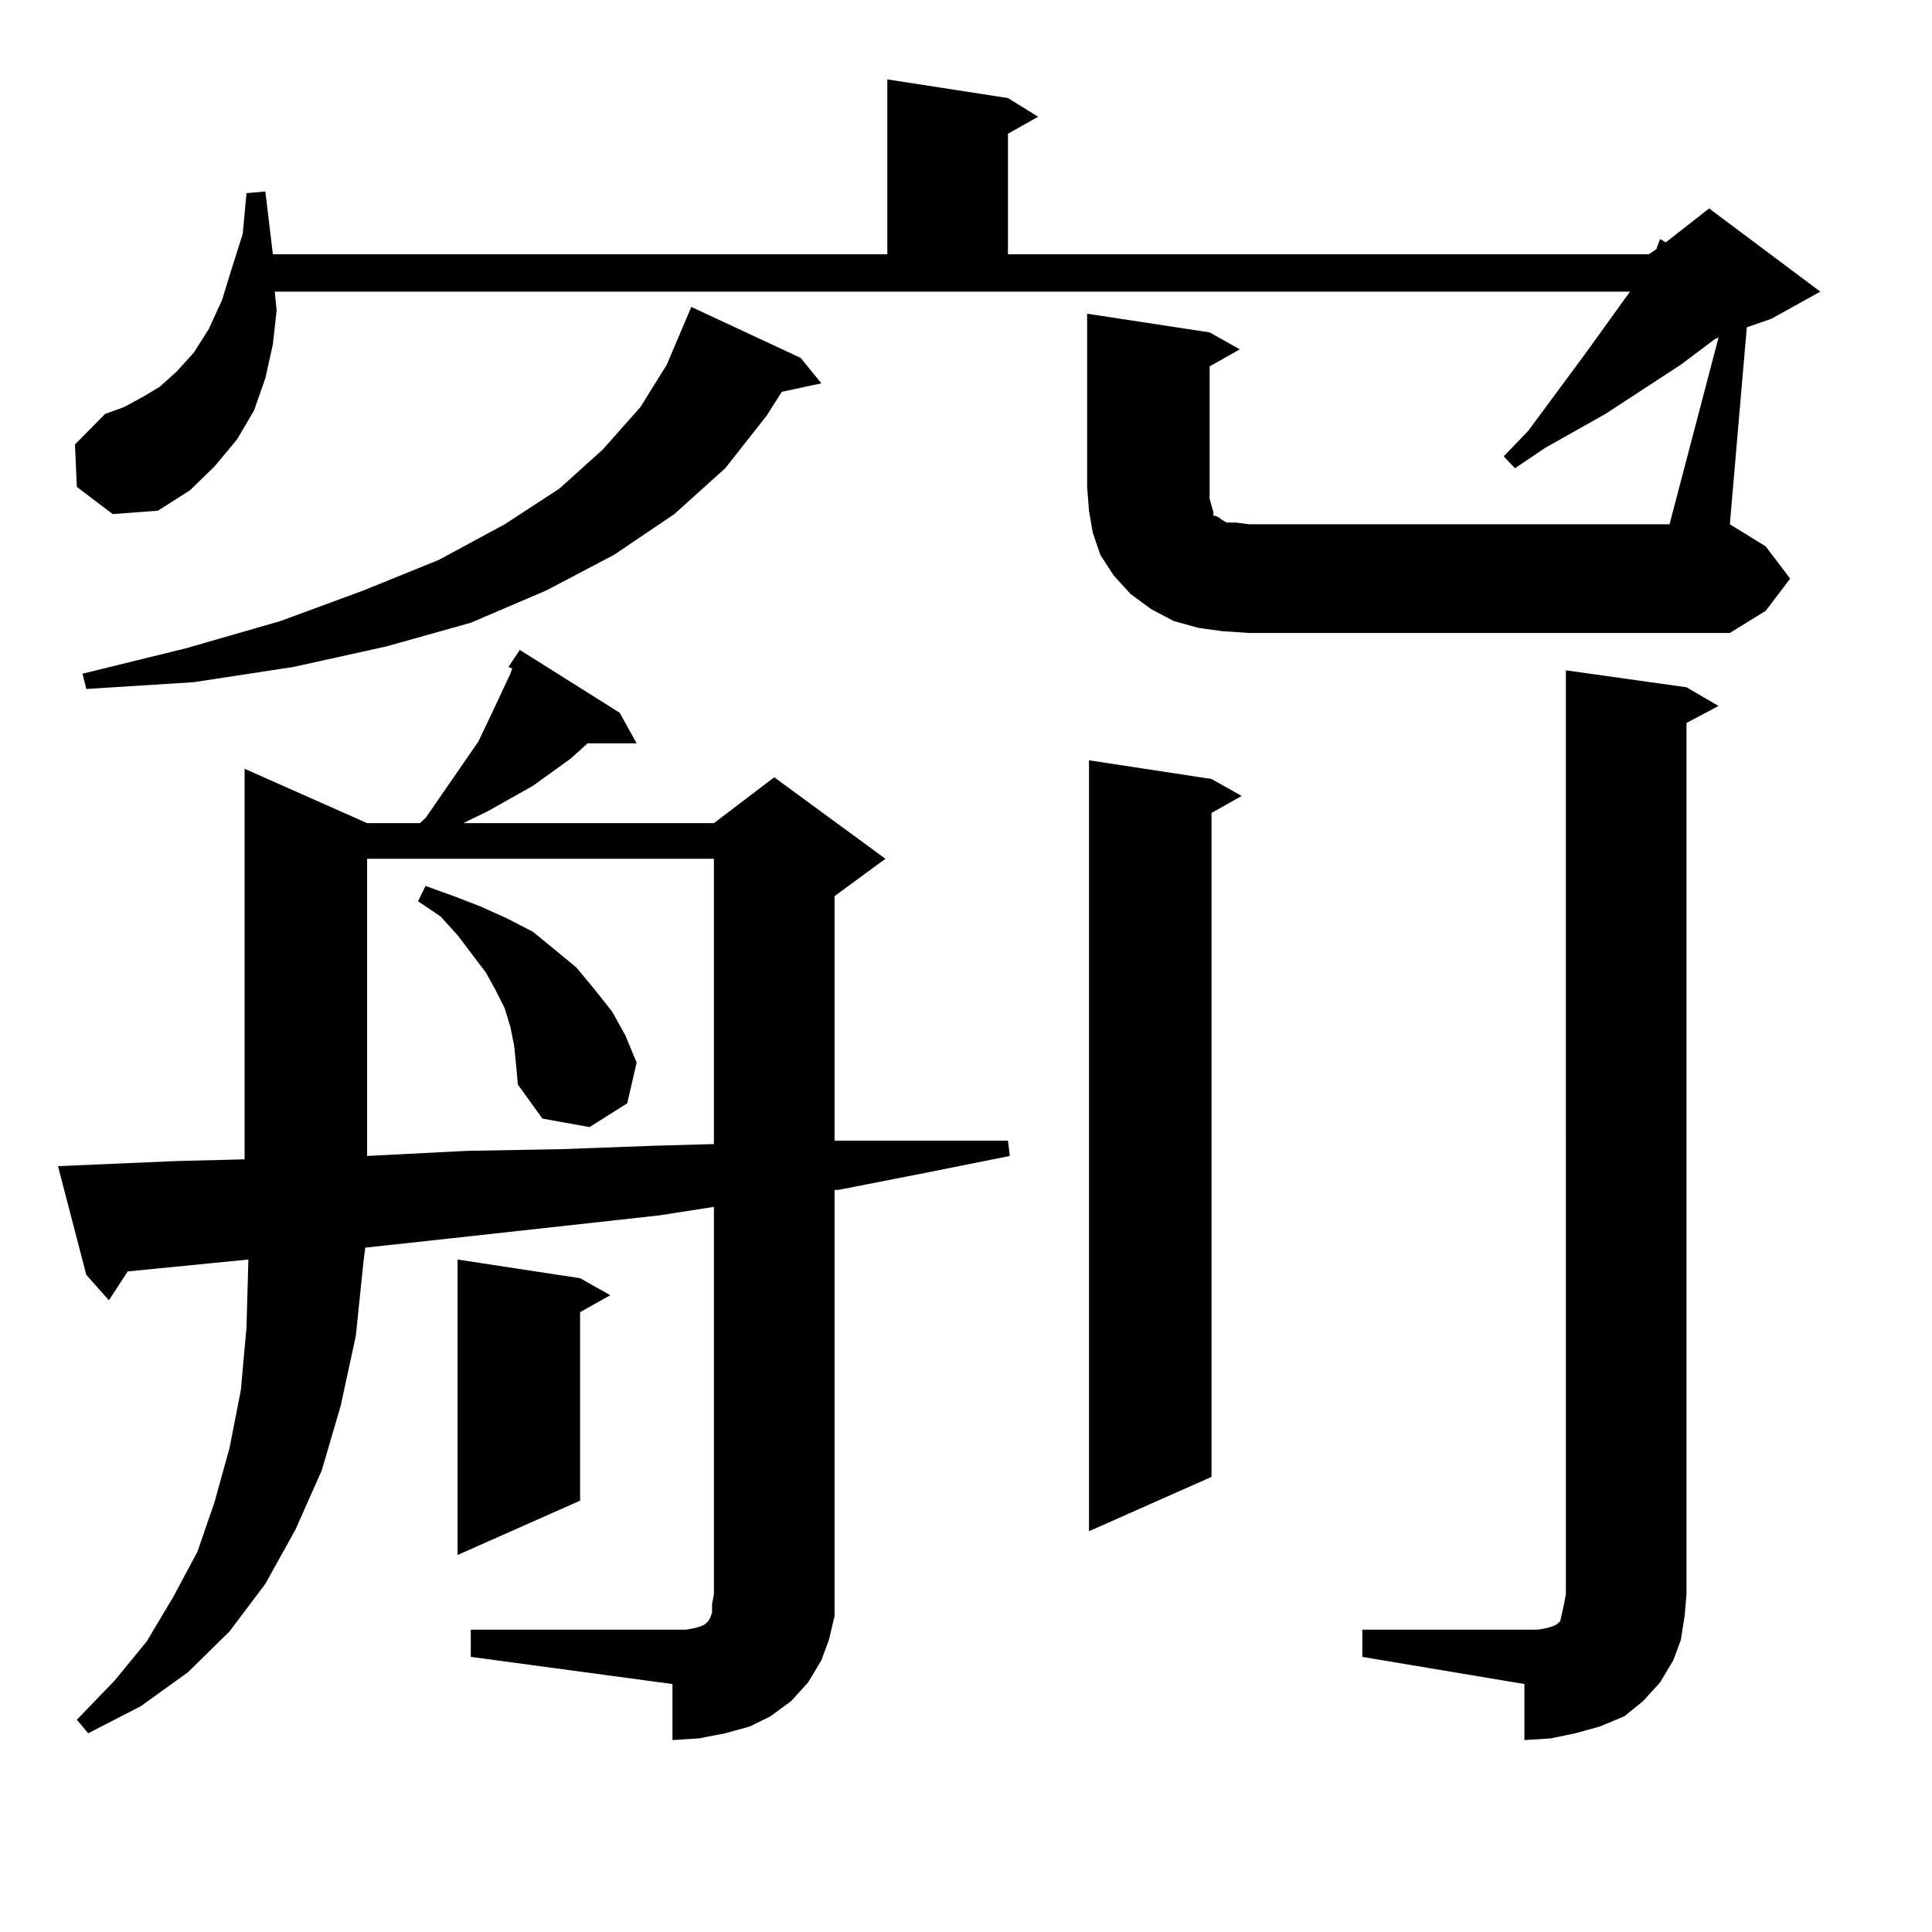 <?xml version="1.0" encoding="utf-8"?>
<!-- Generator: Adobe Illustrator 16.0.0, SVG Export Plug-In . SVG Version: 6.00 Build 0)  -->
<!DOCTYPE svg PUBLIC "-//W3C//DTD SVG 1.1//EN" "http://www.w3.org/Graphics/SVG/1.1/DTD/svg11.dtd">
<svg version="1.1" id="图层_1" xmlns="http://www.w3.org/2000/svg" xmlns:xlink="http://www.w3.org/1999/xlink" x="0px" y="0px"
	 width="1000px" height="1000px" viewBox="0 0 1000 1000" enable-background="new 0 0 1000 1000" xml:space="preserve">
<path d="M243.677,843.531h104.388h6.829l4.878-0.879l2.927-0.879l1.951-0.879l0.976-0.879l0.976-0.879l0.976-1.758l0.976-2.637
	v-4.395l0.976-5.273V624.684l-28.292,4.395l-95.607,10.547l-56.584,6.152l-0.976,7.91l-3.902,37.793l-7.805,36.035l-9.756,33.398
	l-13.658,30.762l-15.609,28.125l-18.536,24.609l-21.463,21.094l-24.39,17.578l-27.316,14.063l-5.854-7.031l19.512-20.215
	l16.585-20.215l13.658-22.852l12.683-23.73l8.78-25.488l7.805-28.125l5.854-29.883l2.927-32.52l0.976-35.156l-62.438,6.152
	l-9.756,14.941L44.657,659.84l-14.634-56.25l61.462-2.637l35.121-0.879V397.926l63.413,28.125h27.316l2.927-2.637l27.316-39.551
	l8.78-18.457l7.805-16.699l0.976-2.637l-1.951-0.879l5.854-8.789l51.706,32.52l8.78,15.82h-25.365l-8.78,7.91l-19.512,14.063
	l-23.414,13.184l-12.683,6.152h129.753l31.219-23.73l57.56,42.188l-26.341,19.336v126.563h43.901h45.853l0.976,7.91l-43.901,8.789
	l-44.877,8.789h-1.951v209.18V836.5l-2.927,12.305l-3.902,10.547l-6.829,11.426l-8.78,9.668l-10.731,7.91l-10.731,5.273
	l-12.683,3.516l-13.658,2.637l-13.658,0.879v-29.004l-104.388-14.063V843.531z M632.936,326.734l-12.683-1.758l-12.683-3.516
	l-11.707-6.152l-10.731-7.91l-8.78-9.668l-6.829-10.547l-3.902-11.426l-1.951-11.426l-0.976-12.305v-89.648l63.413,9.668
	l15.609,8.789l-15.609,8.789v68.555l0.976,3.516l0.976,3.516v1.758h0.976l1.951,0.879l0.976,0.879l2.927,1.758h4.878l6.829,0.879
	h217.556l25.365-96.68l-1.951,0.879l-17.561,13.184l-39.023,25.488l-31.219,17.578l-15.609,10.547l-5.854-6.152l12.683-13.184
	l29.268-39.551l23.414-32.52H142.216l0.976,9.668l-1.951,17.578l-3.902,17.578l-5.854,16.699l-8.78,14.941l-11.707,14.063
	l-12.683,12.305l-16.585,10.547l-23.414,1.758l-18.536-14.063l-0.976-21.973l15.609-15.82l9.756-3.516l9.756-5.273l8.78-5.273
	l8.78-7.91l8.78-9.668l7.805-12.305l6.829-14.941l4.878-15.82l5.854-18.457l1.951-21.094l9.756-0.879l3.902,32.52h318.041V41.09
	l62.438,9.668l15.609,9.668l-15.609,8.789v62.402h331.699l3.902-2.637l1.951-5.273l2.927,1.758l22.438-17.578l57.56,43.066
	l-25.365,14.063l-12.683,4.395l-8.78,101.953l18.536,11.426l12.683,16.699l-12.683,16.699l-18.536,11.426H646.594L632.936,326.734z
	 M414.404,185.23l10.731,13.184l-20.487,4.395l-7.805,12.305l-21.463,27.246l-26.341,23.73l-31.219,21.094L282.7,305.641
	l-39.023,16.699l-43.901,12.305l-47.804,10.547l-51.706,7.91l-55.608,3.516l-1.951-7.91l53.657-13.184l48.779-14.063l42.926-15.82
	l39.023-15.82l34.146-18.457l28.292-18.457l22.438-20.215l19.512-21.973l13.658-21.973l12.683-29.883L414.404,185.23z
	 M190.02,444.508v153.809l51.706-2.637l48.779-0.879l47.804-1.758l31.219-0.879V444.508H190.02z M266.115,541.188l-1.951-9.668
	l-2.927-9.668l-4.878-9.668l-4.878-8.789l-14.634-19.336l-8.78-9.668l-11.707-7.91l3.902-7.91l14.634,5.273l13.658,5.273
	l13.658,6.152l13.658,7.031l10.731,8.789l11.707,9.668l8.78,10.547l9.756,12.305l6.829,12.305l5.854,14.063l-4.878,21.094
	l-19.512,12.305l-24.39-4.395l-12.683-17.578l-0.976-10.547L266.115,541.188z M300.261,661.598l15.609,8.789l-15.609,8.789v97.559
	l-63.413,28.125V651.93L300.261,661.598z M627.082,403.199l15.609,8.789l-15.609,8.789V764.43l-63.413,28.125V393.531
	L627.082,403.199z M705.129,843.531h83.9h6.829l4.878-0.879l2.927-0.879l1.951-0.879l1.951-1.758l0.976-4.395l0.976-4.395
	l0.976-5.273V346.949l62.438,8.789l16.585,9.668l-16.585,8.789v450.879l-0.976,11.426l-1.951,12.305l-3.902,10.547l-6.829,11.426
	l-8.78,9.668l-9.756,7.91l-12.683,5.273l-12.683,3.516l-12.683,2.637l-13.658,0.879v-29.004l-83.9-14.063V843.531z"/>
</svg>
